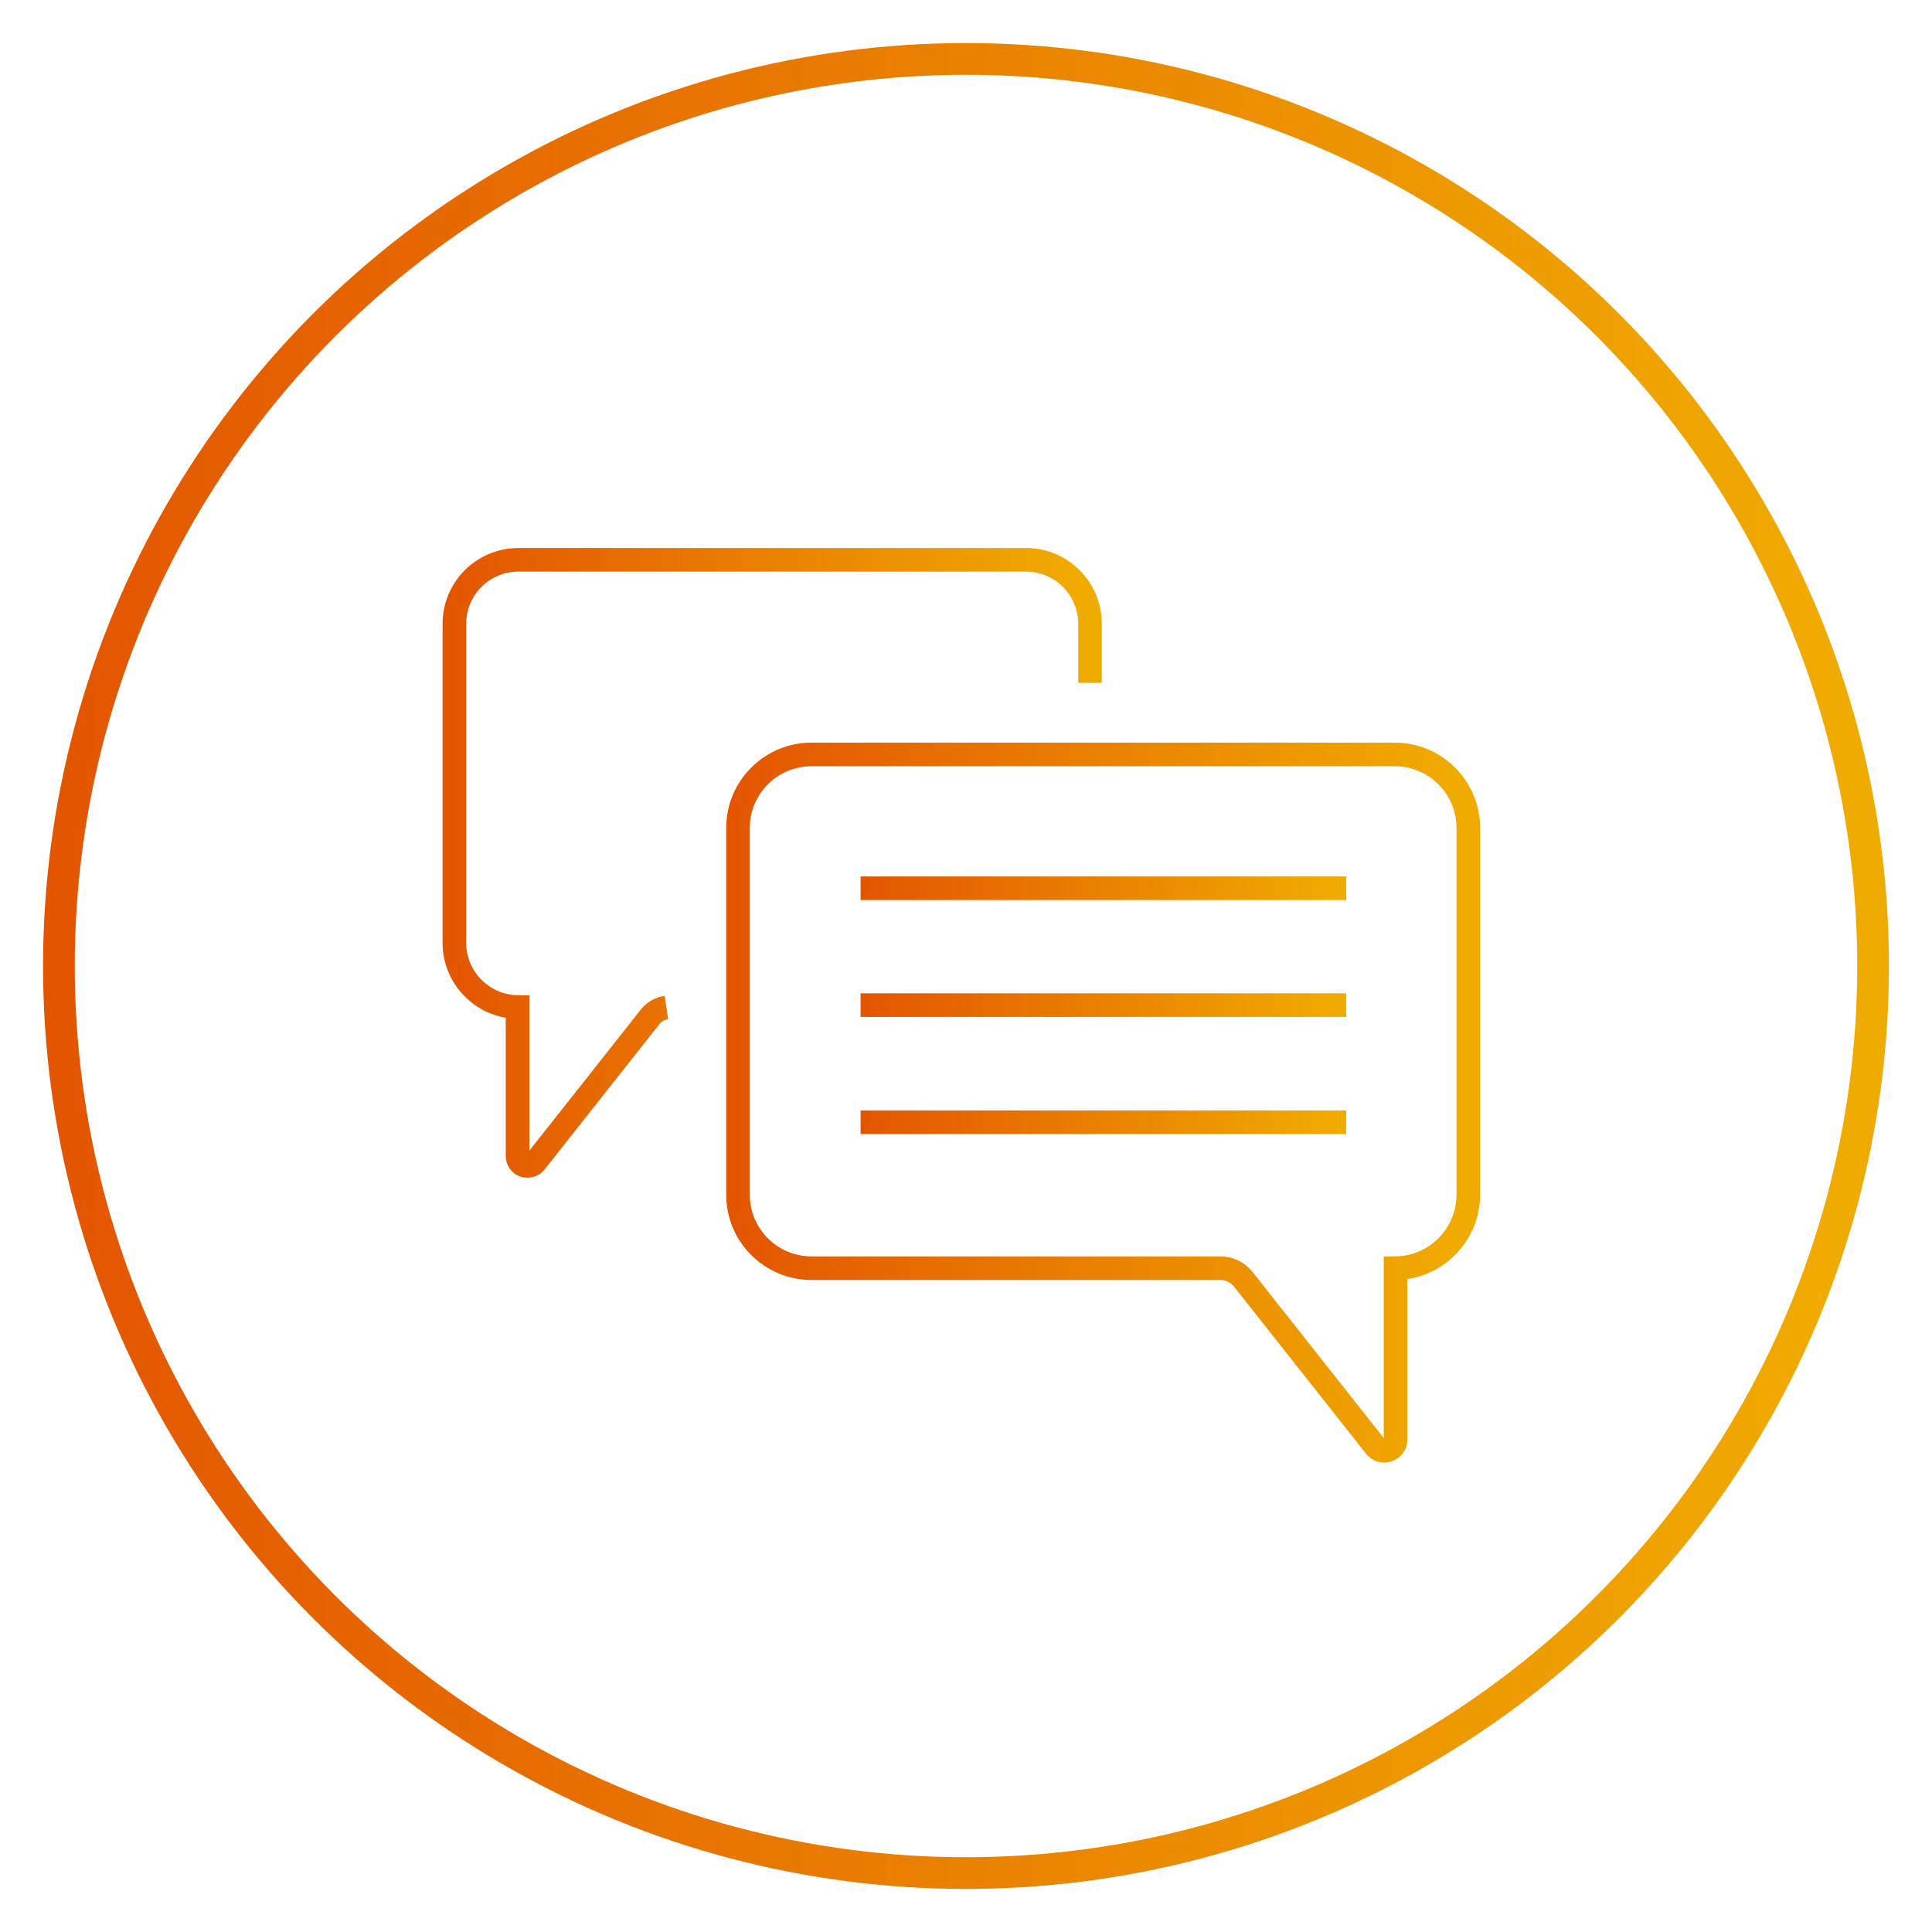 <?xml version="1.0" encoding="UTF-8"?>
<svg id="Layer_1" data-name="Layer 1" xmlns="http://www.w3.org/2000/svg" xmlns:xlink="http://www.w3.org/1999/xlink" viewBox="0 0 81 81">
  <defs>
    <style>
      .cls-1 {
        stroke: url(#linear-gradient-6);
      }

      .cls-1, .cls-2, .cls-3, .cls-4, .cls-5, .cls-6 {
        fill: none;
        stroke-miterlimit: 10;
      }

      .cls-1, .cls-2, .cls-3, .cls-5, .cls-6 {
        stroke-width: .99px;
      }

      .cls-2 {
        stroke: url(#linear-gradient-3);
      }

      .cls-3 {
        stroke: url(#linear-gradient-4);
      }

      .cls-4 {
        stroke: url(#linear-gradient);
        stroke-width: 1.33px;
      }

      .cls-5 {
        stroke: url(#linear-gradient-2);
      }

      .cls-6 {
        stroke: url(#linear-gradient-5);
      }
    </style>
    <linearGradient id="linear-gradient" x1="1.81" y1="40.5" x2="79.19" y2="40.5" gradientUnits="userSpaceOnUse">
      <stop offset="0" stop-color="#e35500"/>
      <stop offset=".97" stop-color="#f0ab00"/>
    </linearGradient>
    <linearGradient id="linear-gradient-2" x1="36.08" y1="37.24" x2="56.43" y2="37.24" xlink:href="#linear-gradient"/>
    <linearGradient id="linear-gradient-3" x1="36.08" y1="42.14" x2="56.43" y2="42.14" xlink:href="#linear-gradient"/>
    <linearGradient id="linear-gradient-4" x1="36.08" y1="47.05" x2="56.43" y2="47.05" xlink:href="#linear-gradient"/>
    <linearGradient id="linear-gradient-5" x1="30.45" y1="46.23" x2="62.05" y2="46.23" xlink:href="#linear-gradient"/>
    <linearGradient id="linear-gradient-6" x1="18.56" y1="36.17" x2="46.19" y2="36.17" xlink:href="#linear-gradient"/>
  </defs>
  <circle class="cls-4" cx="40.5" cy="40.5" r="38.03"/>
  <g id="g15">
    <g id="g17">
      <path id="path19" class="cls-5" d="m36.08,37.24h20.36"/>
    </g>
    <g id="g21">
      <path id="path23" class="cls-2" d="m36.08,42.14h20.36"/>
    </g>
    <g id="g25">
      <path id="path27" class="cls-3" d="m36.08,47.05h20.36"/>
    </g>
    <g id="g29">
      <g id="g31">
        <g id="g37">
          <path id="path39" class="cls-6" d="m34.04,31.63h24.43c1.71,0,3.09,1.38,3.09,3.09v15.36c0,1.69-1.36,3.07-3.05,3.09v7.18c0,.45-.57.65-.85.29l-5.53-7c-.23-.3-.59-.47-.97-.47h-17.13c-1.71,0-3.09-1.38-3.09-3.09v-15.36c0-1.71,1.38-3.09,3.09-3.09Z"/>
        </g>
        <g id="g41">
          <path id="path43" class="cls-1" d="m45.7,28.63v-2.47c0-1.49-1.2-2.69-2.69-2.69h-21.27c-1.49,0-2.69,1.2-2.69,2.69v13.37c0,1.47,1.19,2.67,2.65,2.69v6.25c0,.39.49.56.74.26l4.81-6.09c.17-.22.42-.36.69-.4"/>
        </g>
      </g>
    </g>
  </g>
</svg>